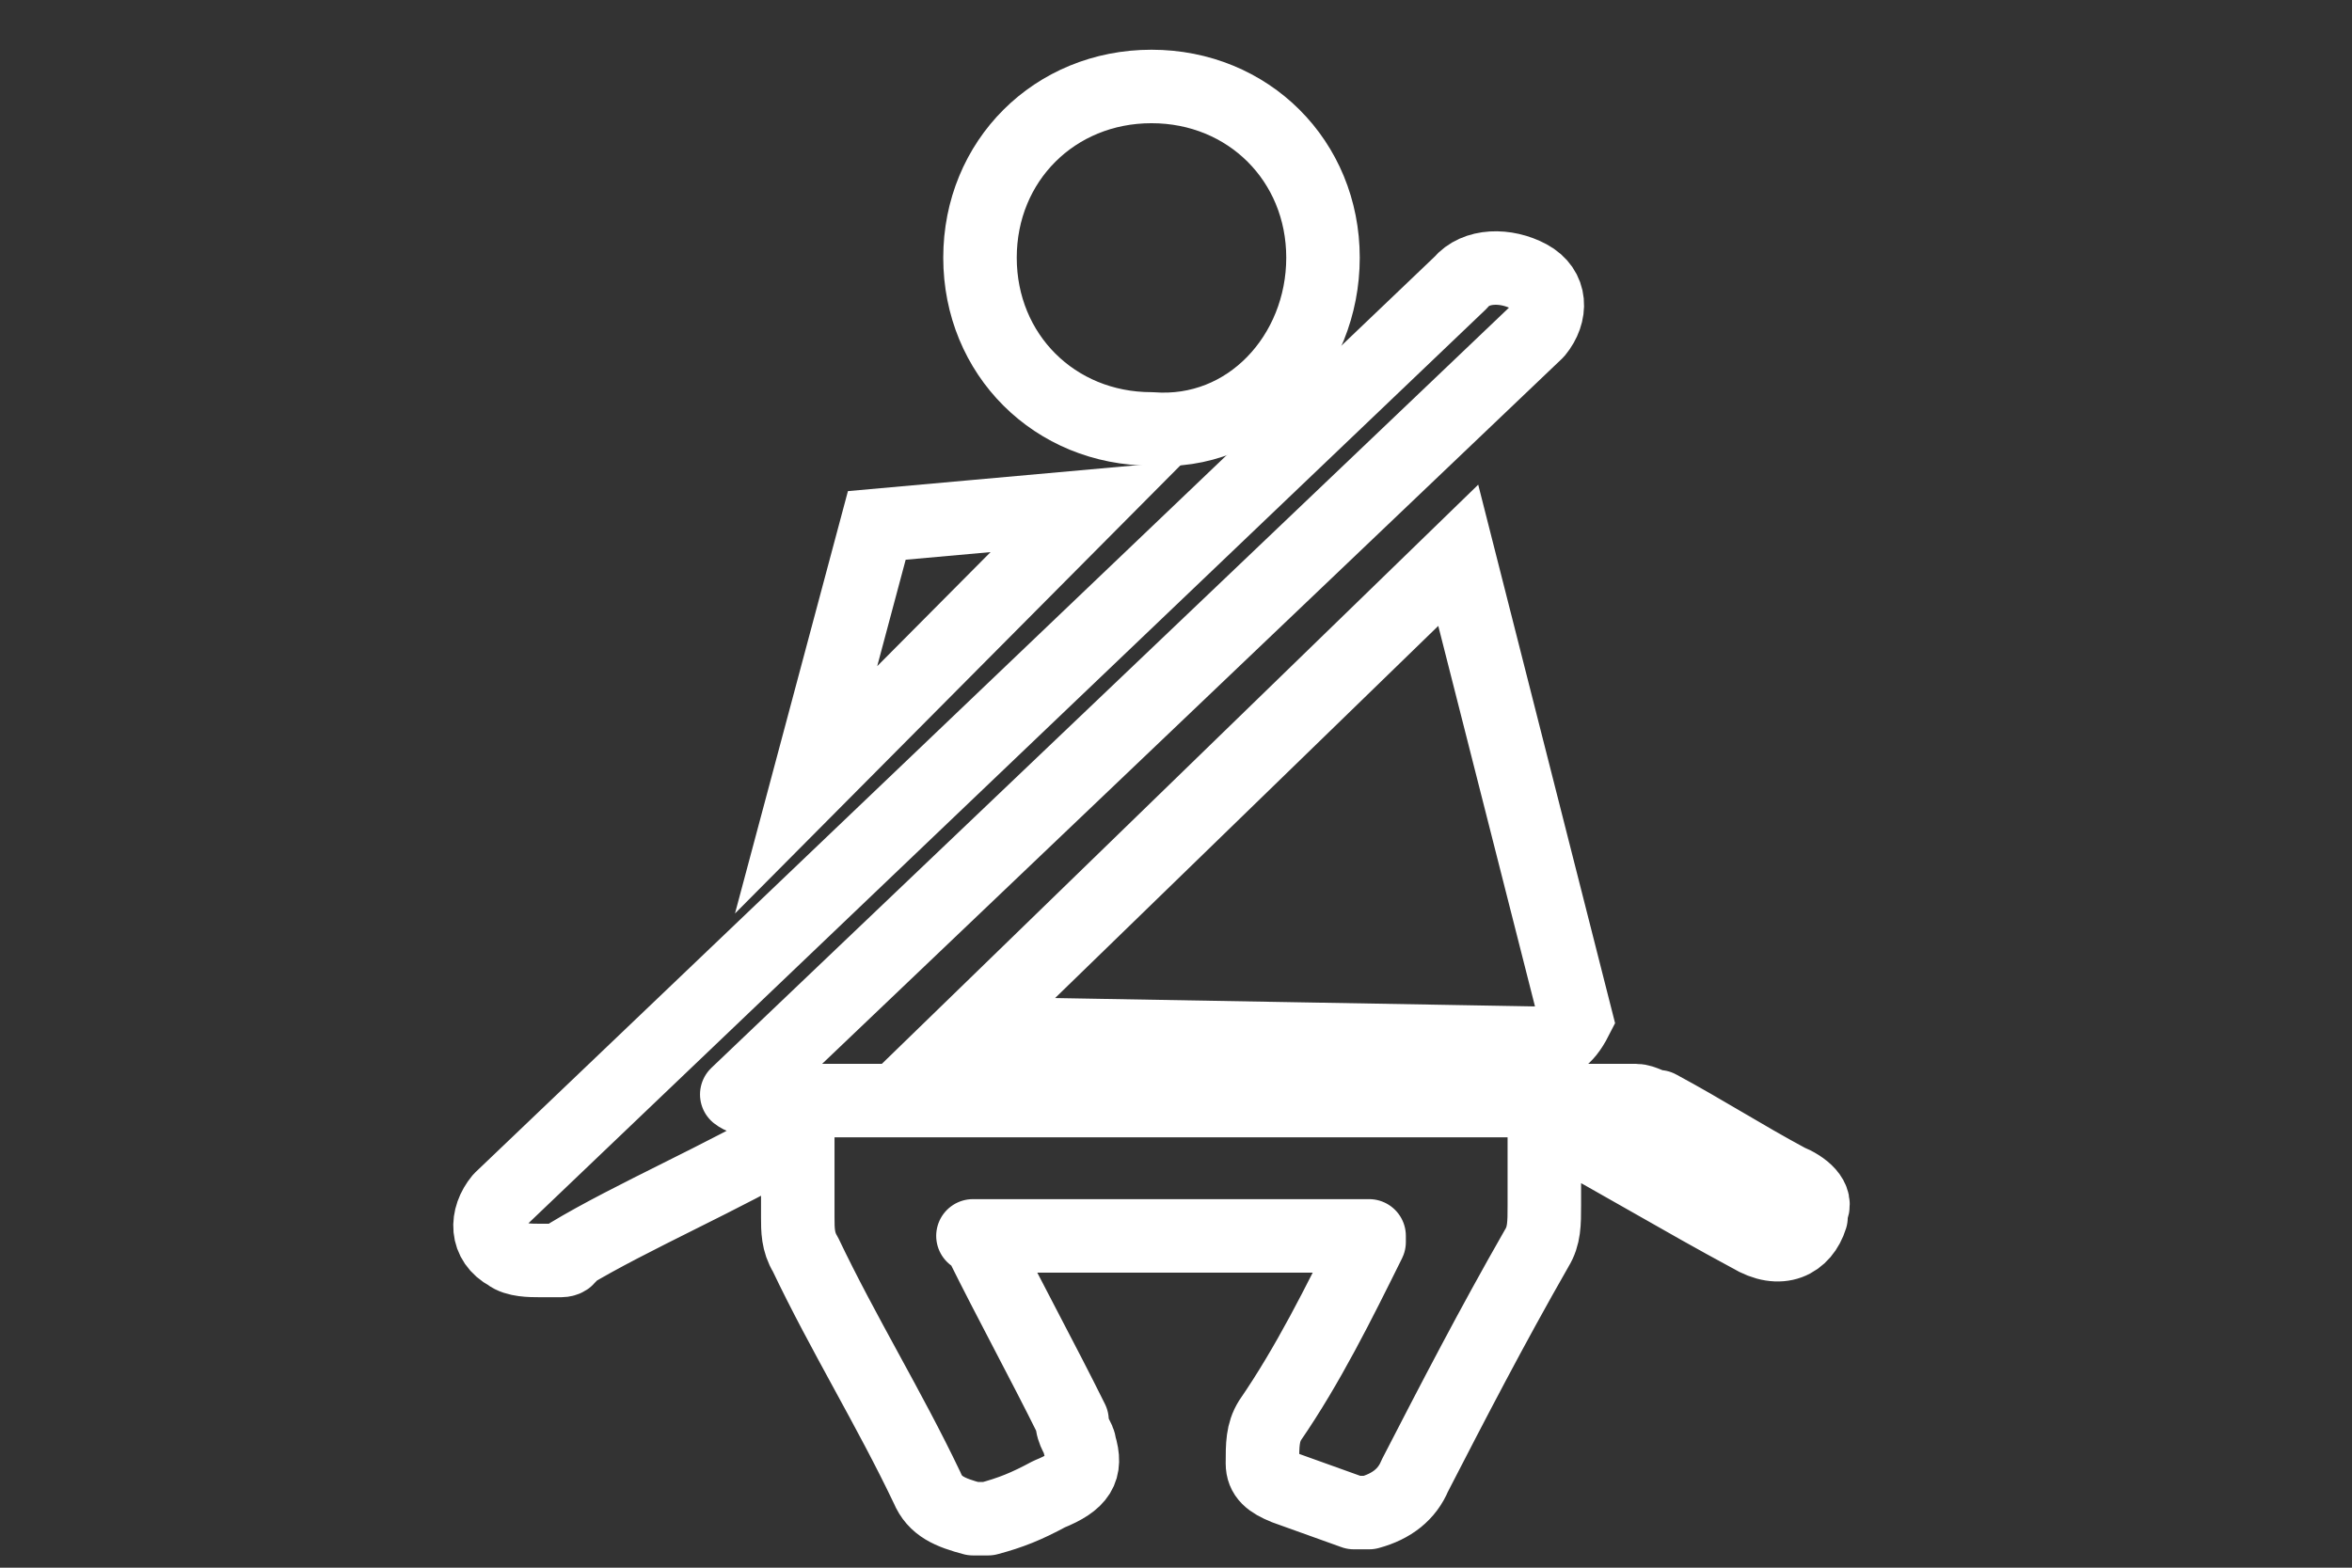 <?xml version="1.0" encoding="UTF-8"?>
<svg width="48px" height="32px" viewBox="0 0 48 32" version="1.1" xmlns="http://www.w3.org/2000/svg" xmlns:xlink="http://www.w3.org/1999/xlink">
    <rect x="0" y="0" width="48" height="32" fill="#333333" stroke="none"/>
    <title>开车不系安全带识别</title>
    <g id="页面-1" stroke="none" stroke-width="1" fill="none" fill-rule="evenodd">
        <g id="算法icon" transform="translate(-26, -391)" stroke="#FFFFFF" stroke-width="1.5">
            <g id="开车不系安全带识别" transform="translate(26, 391)">
                <g id="编组" transform="translate(10, 1.765)">
                    <path d="M26.492,22.332 C25.559,21.83 24.782,21.328 23.849,20.826 C23.693,20.826 23.538,20.7 23.383,20.7 L5.658,20.7 C5.503,20.7 5.192,20.7 5.036,20.575 L21.362,5.011 C21.672,4.634 21.672,4.132 21.206,3.881 C20.739,3.63 20.118,3.63 19.807,4.006 L0.217,22.709 C-0.094,23.085 -0.094,23.587 0.372,23.838 C0.528,23.964 0.839,23.964 0.994,23.964 L1.461,23.964 C1.461,23.964 1.616,23.964 1.616,23.838 C2.86,23.085 4.881,22.206 6.125,21.453 L6.281,21.328 L6.281,23.085 C6.281,23.336 6.281,23.587 6.436,23.838 C7.213,25.47 8.146,26.976 8.923,28.608 C9.079,28.984 9.39,29.11 9.856,29.235 L10.167,29.235 C10.633,29.11 10.945,28.984 11.411,28.733 C12.033,28.482 12.189,28.231 12.033,27.729 C12.033,27.604 11.878,27.478 11.878,27.227 C11.256,25.972 10.633,24.842 10.012,23.587 L9.856,23.462 L17.941,23.462 L17.941,23.587 C17.319,24.842 16.697,26.097 15.92,27.227 C15.764,27.478 15.764,27.729 15.764,28.106 C15.764,28.357 15.92,28.482 16.231,28.608 L17.63,29.11 L17.941,29.11 C18.407,28.984 18.718,28.733 18.874,28.357 C19.651,26.85 20.429,25.344 21.362,23.713 C21.517,23.462 21.517,23.21 21.517,22.834 L21.517,21.077 C21.517,21.077 21.672,21.077 21.672,21.202 C23.072,21.955 24.315,22.709 25.715,23.462 C26.337,23.838 26.803,23.587 26.959,23.085 L26.959,22.959 C27.114,22.709 26.803,22.457 26.492,22.332 Z" id="Stroke-1" stroke-linecap="round" stroke-linejoin="round"></path>
                    <path d="M13.5,6.99 C15.478,7.142 17,5.471 17,3.495 C17,1.519 15.478,0 13.5,0 C11.522,0 10,1.519 10,3.495 C10,5.471 11.522,6.99 13.5,6.99 Z" id="Stroke-3" stroke-linecap="round" stroke-linejoin="round"></path>
                    <path d="M19.675,9.496 L22.244,18.914 C22.023,19.367 21.824,19.426 21.601,19.426 L21.601,19.426 L9.803,19.426 L19.675,9.496 Z" id="Stroke-5" transform="translate(15.5, 14.412) rotate(1) translate(-15.5, -14.412) "></path>
                    <path d="M12.198,8.574 L6.451,14.357 L7.894,8.96 L12.198,8.574 Z" id="Stroke-7"></path>
                </g>
            </g>
        </g>
    </g>
</svg>